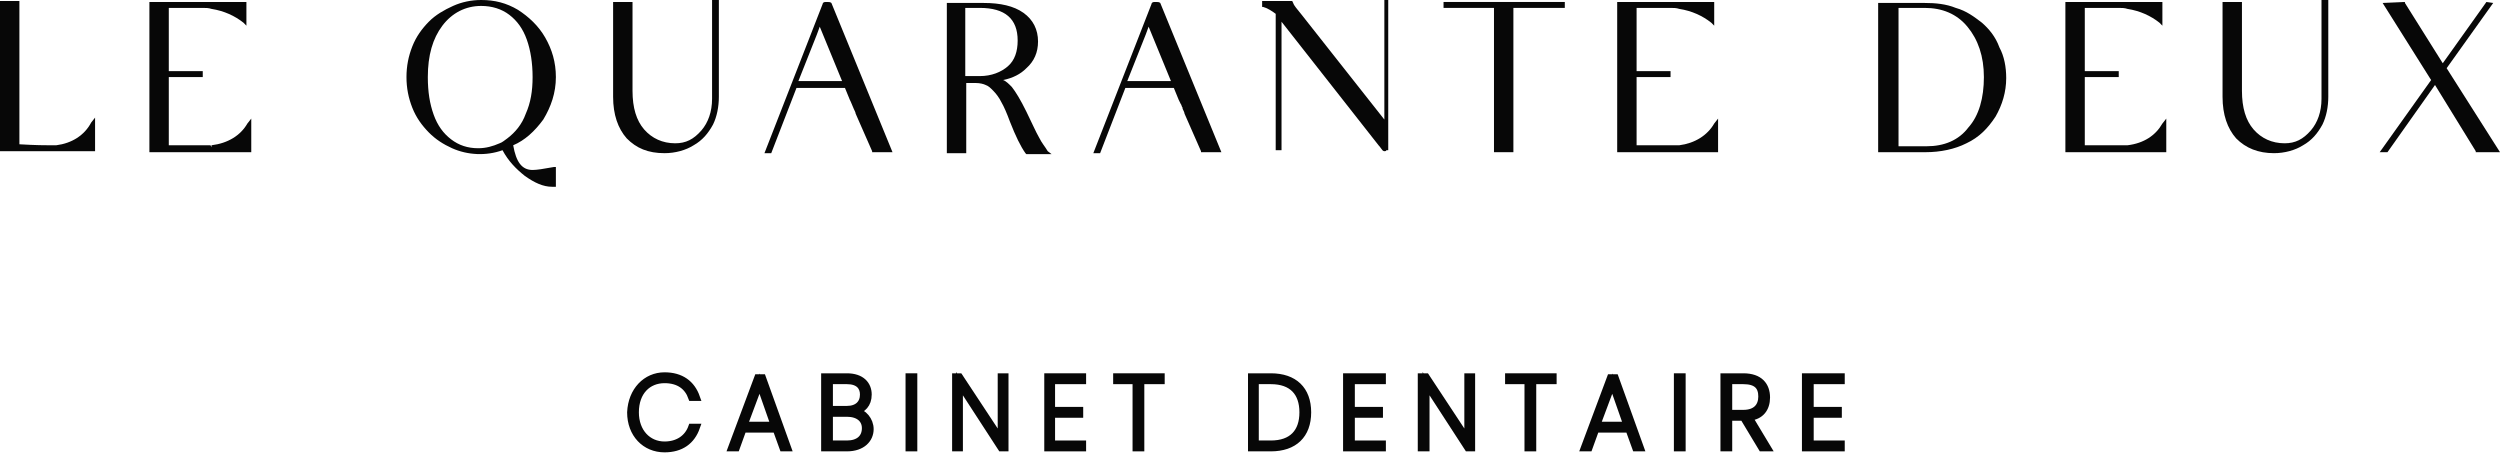 <svg width="362" height="66" viewBox="0 0 362 66" fill="none" xmlns="http://www.w3.org/2000/svg">
<path d="M8.147 21.035H8.007C7.726 21.035 7.586 21.035 7.445 21.035H7.164C6.602 21.035 5.198 21.035 2.809 20.892V0.143H0V21.893H13.766V17.028L13.204 17.744C12.221 19.604 10.395 20.749 8.147 21.035Z" fill="#070707"/>
<path d="M30.623 21.035V21.321L30.483 21.035C30.342 21.035 30.061 21.035 29.921 21.035C29.78 21.035 29.64 21.035 29.64 21.035C29.359 21.035 28.375 21.035 26.83 21.035C25.706 21.035 24.864 21.035 24.442 21.035V11.161H29.359V10.303H24.442V8.443C24.442 7.727 24.442 7.012 24.442 6.01C24.442 5.008 24.442 4.436 24.442 4.15V1.145H29.359C29.78 1.145 30.202 1.145 30.623 1.288C32.449 1.574 33.995 2.29 35.259 3.291L35.68 3.72V0.286H21.633V22.037H36.383V17.171L35.821 17.887C34.837 19.604 33.011 20.749 30.623 21.035Z" fill="#070707"/>
<path d="M78.665 17.314C79.789 15.454 80.491 13.451 80.491 11.161C80.491 9.015 79.93 7.155 78.946 5.438C77.963 3.72 76.558 2.433 75.013 1.431C73.327 0.429 71.642 7.62939e-06 69.675 7.62939e-06C68.27 7.62939e-06 66.865 0.286 65.601 0.859C64.337 1.431 63.073 2.146 62.089 3.148C61.106 4.15 60.263 5.294 59.701 6.725C59.139 8.156 58.858 9.587 58.858 11.161C58.858 12.735 59.139 14.166 59.701 15.597C60.263 17.028 61.106 18.173 62.089 19.175C63.073 20.176 64.197 20.892 65.461 21.464C67.708 22.466 70.377 22.609 72.765 21.75C73.608 23.325 74.732 24.469 75.996 25.471C77.401 26.473 78.665 27.045 79.93 27.045H80.491V24.183H80.21C78.665 24.469 77.682 24.612 77.12 24.612C75.575 24.612 74.732 23.468 74.311 21.035C75.996 20.32 77.401 19.032 78.665 17.314ZM65.32 20.176C64.197 19.318 63.354 18.173 62.792 16.599C62.23 15.025 61.949 13.308 61.949 11.161C61.949 8.013 62.651 5.581 64.056 3.72C65.461 1.86 67.427 0.859 69.675 0.859C71.22 0.859 72.625 1.288 73.749 2.146C74.873 3.005 75.715 4.15 76.277 5.724C76.839 7.298 77.12 9.158 77.12 11.161C77.12 13.165 76.839 14.882 76.137 16.456C75.575 18.03 74.591 19.175 73.468 20.033C73.046 20.32 72.765 20.606 72.344 20.749C71.361 21.178 70.377 21.464 69.254 21.464C67.708 21.464 66.444 21.035 65.32 20.176Z" fill="#070707"/>
<path d="M103.108 14.309C103.108 16.17 102.546 17.744 101.562 18.889C100.439 20.176 99.315 20.749 97.77 20.749C95.944 20.749 94.398 20.033 93.275 18.745C92.151 17.458 91.589 15.597 91.589 13.165V0.286H88.779V14.023C88.779 16.599 89.482 18.602 90.746 20.033C92.151 21.464 93.837 22.18 96.225 22.18C97.77 22.18 99.315 21.75 100.439 21.035C101.703 20.32 102.546 19.318 103.248 18.03C103.81 16.885 104.091 15.454 104.091 14.023V7.62939e-06H103.108V14.309V14.309Z" fill="#070707"/>
<path d="M119.824 0.286H119.543C119.262 0.286 119.121 0.429 119.121 0.572L110.693 22.18H111.676L115.329 12.736H122.352L123.055 14.453L123.195 14.739L123.616 15.741C123.757 16.027 123.897 16.313 123.897 16.456L126.285 21.893V22.037H129.235L120.386 0.429C120.245 0.286 119.964 0.286 119.824 0.286ZM115.609 11.734L118.278 5.008L118.7 3.864L121.931 11.734H115.609Z" fill="#070707"/>
<path d="M150.447 19.89C150.026 19.175 149.464 17.887 148.621 16.17C147.778 14.453 147.076 13.308 146.514 12.592C146.092 12.163 145.671 11.734 145.249 11.591C146.654 11.304 147.778 10.732 148.621 9.873C149.745 8.872 150.307 7.584 150.307 6.01C150.307 4.293 149.604 2.862 148.199 1.86C146.795 0.858 144.828 0.429 142.44 0.429H137.102V22.18H139.912V12.02C140.052 12.02 140.333 12.02 140.473 12.02H140.754C141.035 12.02 141.176 12.02 141.316 12.02C141.878 12.02 142.44 12.163 142.721 12.306C143.142 12.449 143.423 12.735 143.845 13.165C144.266 13.594 144.688 14.166 144.969 14.739C145.39 15.454 145.811 16.456 146.233 17.601C147.076 19.747 147.778 21.178 148.48 22.18L148.621 22.323H152.273L151.711 21.893C151.29 21.178 150.868 20.749 150.447 19.89ZM139.771 1.145H141.878C145.53 1.145 147.357 2.719 147.357 5.867C147.357 7.441 146.935 8.729 145.952 9.587C144.969 10.446 143.564 11.018 141.878 11.018H139.771V1.145Z" fill="#070707"/>
<path d="M167.444 0.286H167.164C166.883 0.286 166.742 0.429 166.742 0.572L158.314 22.18H159.297L162.949 12.736H169.973L170.675 14.453L170.816 14.739L170.956 15.025C171.097 15.168 171.097 15.454 171.237 15.597V15.741C171.378 16.027 171.518 16.313 171.518 16.456L173.906 21.893V22.037H176.856L168.006 0.429C167.866 0.286 167.585 0.286 167.444 0.286ZM163.23 11.734L165.899 5.008L166.321 3.864L169.552 11.734H163.23Z" fill="#070707"/>
<path d="M200.455 0.286V17.314L188.375 2.003C187.813 1.288 187.391 0.859 187.251 0.429L187.111 0.143H182.756V1.002H182.896C183.458 1.145 184.161 1.574 184.722 2.003V21.75H185.565V3.148L199.613 21.035C199.894 21.321 200.034 21.607 200.175 21.75C200.315 21.893 200.455 21.893 200.455 21.893C200.596 21.893 200.736 21.893 200.736 21.75H201.017V7.62939e-06H200.455V0.286Z" fill="#070707"/>
<path d="M209.025 1.145H216.329V22.037H219.139V1.145H226.584V0.286H209.025V1.145Z" fill="#070707"/>
<path d="M243.16 21.035H243.019C242.879 21.035 242.598 21.035 242.457 21.035C242.317 21.035 242.176 21.035 242.176 21.035C241.895 21.035 240.912 21.035 239.367 21.035C238.243 21.035 237.4 21.035 236.979 21.035V11.161H241.895V10.303H236.979V8.443C236.979 7.727 236.979 7.012 236.979 6.01C236.979 5.008 236.979 4.436 236.979 4.15V1.145H241.895C242.317 1.145 242.738 1.145 243.16 1.288C244.986 1.574 246.531 2.29 247.795 3.291L248.217 3.72V0.286H234.169V22.037H248.778V17.171L248.217 17.887C247.233 19.604 245.407 20.749 243.16 21.035Z" fill="#070707"/>
<path d="M286.987 3.291C285.863 2.433 284.74 1.574 283.194 1.145C281.79 0.572 280.244 0.429 278.699 0.429C278.559 0.429 278.418 0.429 278.278 0.429H277.997C277.716 0.429 277.295 0.429 276.873 0.429C276.452 0.429 276.03 0.429 275.749 0.429H271.957V22.037H278.418H278.84C280.947 22.037 283.054 21.607 284.74 20.749C286.566 19.89 287.83 18.602 288.954 16.885C289.937 15.168 290.499 13.308 290.499 11.304C290.499 9.73 290.218 8.156 289.516 6.868C288.954 5.294 287.97 4.15 286.987 3.291ZM278.98 21.178C278.559 21.178 277.716 21.178 276.592 21.178C275.749 21.178 275.187 21.178 274.906 21.178V1.145H278.699C281.228 1.145 283.335 2.003 284.88 3.863C286.425 5.724 287.268 8.156 287.268 11.161C287.268 14.166 286.566 16.742 285.021 18.459C283.616 20.319 281.509 21.178 278.98 21.178Z" fill="#070707"/>
<path d="M308.058 21.035H307.918C307.777 21.035 307.497 21.035 307.356 21.035C307.216 21.035 307.075 21.035 307.075 21.035C306.794 21.035 305.811 21.035 304.266 21.035C303.142 21.035 302.299 21.035 301.878 21.035V11.161H306.794V10.303H301.878V8.443C301.878 7.727 301.878 7.012 301.878 6.01V5.867C301.878 5.008 301.878 4.436 301.878 4.15V1.145H306.794C307.216 1.145 307.637 1.145 308.058 1.288C309.885 1.574 311.43 2.29 312.694 3.291L313.115 3.72V0.286H299.068V22.037H313.677V17.171L313.115 17.887C312.132 19.604 310.446 20.749 308.058 21.035Z" fill="#070707"/>
<path d="M336.153 14.309C336.153 16.17 335.591 17.744 334.608 18.889C333.484 20.176 332.36 20.749 330.815 20.749C328.989 20.749 327.443 20.033 326.32 18.745C325.196 17.458 324.634 15.597 324.634 13.165V0.286H321.825V14.023C321.825 16.599 322.527 18.602 323.791 20.033C325.196 21.464 327.022 22.18 329.27 22.18C330.815 22.18 332.36 21.75 333.484 21.035C334.748 20.32 335.591 19.318 336.293 18.03C336.855 16.885 337.136 15.454 337.136 14.023V7.62939e-06H336.153V14.309Z" fill="#070707"/>
<path d="M354.274 9.874L361.017 0.429L360.033 0.286L353.712 9.158L348.234 0.429V0.286L345.003 0.429L352.026 11.591L344.581 22.037H345.705L352.588 12.306L358.488 21.893V22.037H362L354.274 9.874Z" fill="#070707"/>
<path d="M96.224 54.411C98.612 54.411 100.158 55.556 100.86 57.559H100.158C99.596 55.985 98.332 54.983 96.224 54.983C93.836 54.983 92.01 56.7 92.01 59.706C92.01 62.567 93.836 64.428 96.224 64.428C98.191 64.428 99.596 63.426 100.158 61.852H100.86C100.158 63.855 98.612 65 96.224 65C93.415 65 91.308 62.854 91.308 59.706C91.448 56.557 93.555 54.411 96.224 54.411Z" fill="#070707" stroke="#070707"/>
<path d="M112.379 62.138H107.602L106.619 64.857H105.917L109.71 54.697H110.412L114.064 64.857H113.362L112.379 62.138ZM109.99 55.556L107.743 61.566H112.098L109.99 55.556Z" fill="#070707" stroke="#070707"/>
<path d="M122.633 64.857H119.402V54.554H122.633C124.74 54.554 125.724 55.699 125.724 57.13C125.724 58.561 124.881 59.276 123.897 59.562C125.021 59.706 126.005 60.85 126.005 62.138C126.005 63.569 124.881 64.857 122.633 64.857ZM122.633 55.126H120.105V59.276H122.633C124.178 59.276 125.021 58.418 125.021 57.13C125.021 55.985 124.319 55.126 122.633 55.126ZM122.633 59.849H120.105V64.284H122.633C124.319 64.284 125.302 63.426 125.302 61.995C125.302 60.707 124.319 59.849 122.633 59.849Z" fill="#070707" stroke="#070707"/>
<path d="M132.326 54.554H131.623V64.857H132.326V54.554Z" fill="#070707" stroke="#070707"/>
<path d="M145.53 54.554V64.857H144.968L138.928 55.556V64.857H138.366V54.554H138.928L144.968 63.712V54.554H145.53Z" fill="#070707" stroke="#070707"/>
<path d="M156.768 55.126H152.273V59.419H156.347V59.992H152.273V64.284H156.768V64.857H151.711V54.554H156.768V55.126Z" fill="#070707" stroke="#070707"/>
<path d="M161.685 54.554H168.147V55.126H165.197V64.857H164.494V55.126H161.685V54.554Z" fill="#070707" stroke="#070707"/>
<path d="M189.358 59.706C189.358 62.997 187.392 64.857 184.02 64.857H181.211V54.554H184.02C187.392 54.554 189.358 56.414 189.358 59.706ZM184.02 64.284C187.111 64.284 188.656 62.567 188.656 59.706C188.656 56.844 187.111 55.126 184.02 55.126H181.773V64.284H184.02Z" fill="#070707" stroke="#070707"/>
<path d="M200.175 55.126H195.68V59.419H199.753V59.992H195.68V64.284H200.175V64.857H194.977V54.554H200.175V55.126Z" fill="#070707" stroke="#070707"/>
<path d="M213.098 54.554V64.857H212.536L206.496 55.556V64.857H205.793V54.554H206.496L212.536 63.712V54.554H213.098Z" fill="#070707" stroke="#070707"/>
<path d="M218.436 54.554H224.898V55.126H221.948V64.857H221.246V55.126H218.436V54.554Z" fill="#070707" stroke="#070707"/>
<path d="M235.855 62.138H231.079L230.095 64.857H229.393L233.186 54.697H233.888L237.541 64.857H236.838L235.855 62.138ZM233.467 55.556L231.219 61.566H235.574L233.467 55.556Z" fill="#070707" stroke="#070707"/>
<path d="M243.581 54.554H242.879V64.857H243.581V54.554Z" fill="#070707" stroke="#070707"/>
<path d="M252.431 54.554C254.819 54.554 255.802 55.842 255.802 57.559C255.802 59.133 254.959 60.278 253.274 60.421L255.943 64.857H255.1L252.431 60.421H250.324V64.857H249.621V54.554H252.431V54.554ZM252.431 55.126H250.324V59.849H252.431C254.257 59.849 255.1 58.847 255.1 57.416C255.1 55.985 254.397 55.126 252.431 55.126Z" fill="#070707" stroke="#070707"/>
<path d="M266.618 55.126H262.123V59.419H266.197V59.992H262.123V64.284H266.618V64.857H261.421V54.554H266.618V55.126Z" fill="#070707" stroke="#070707"/>
</svg>
